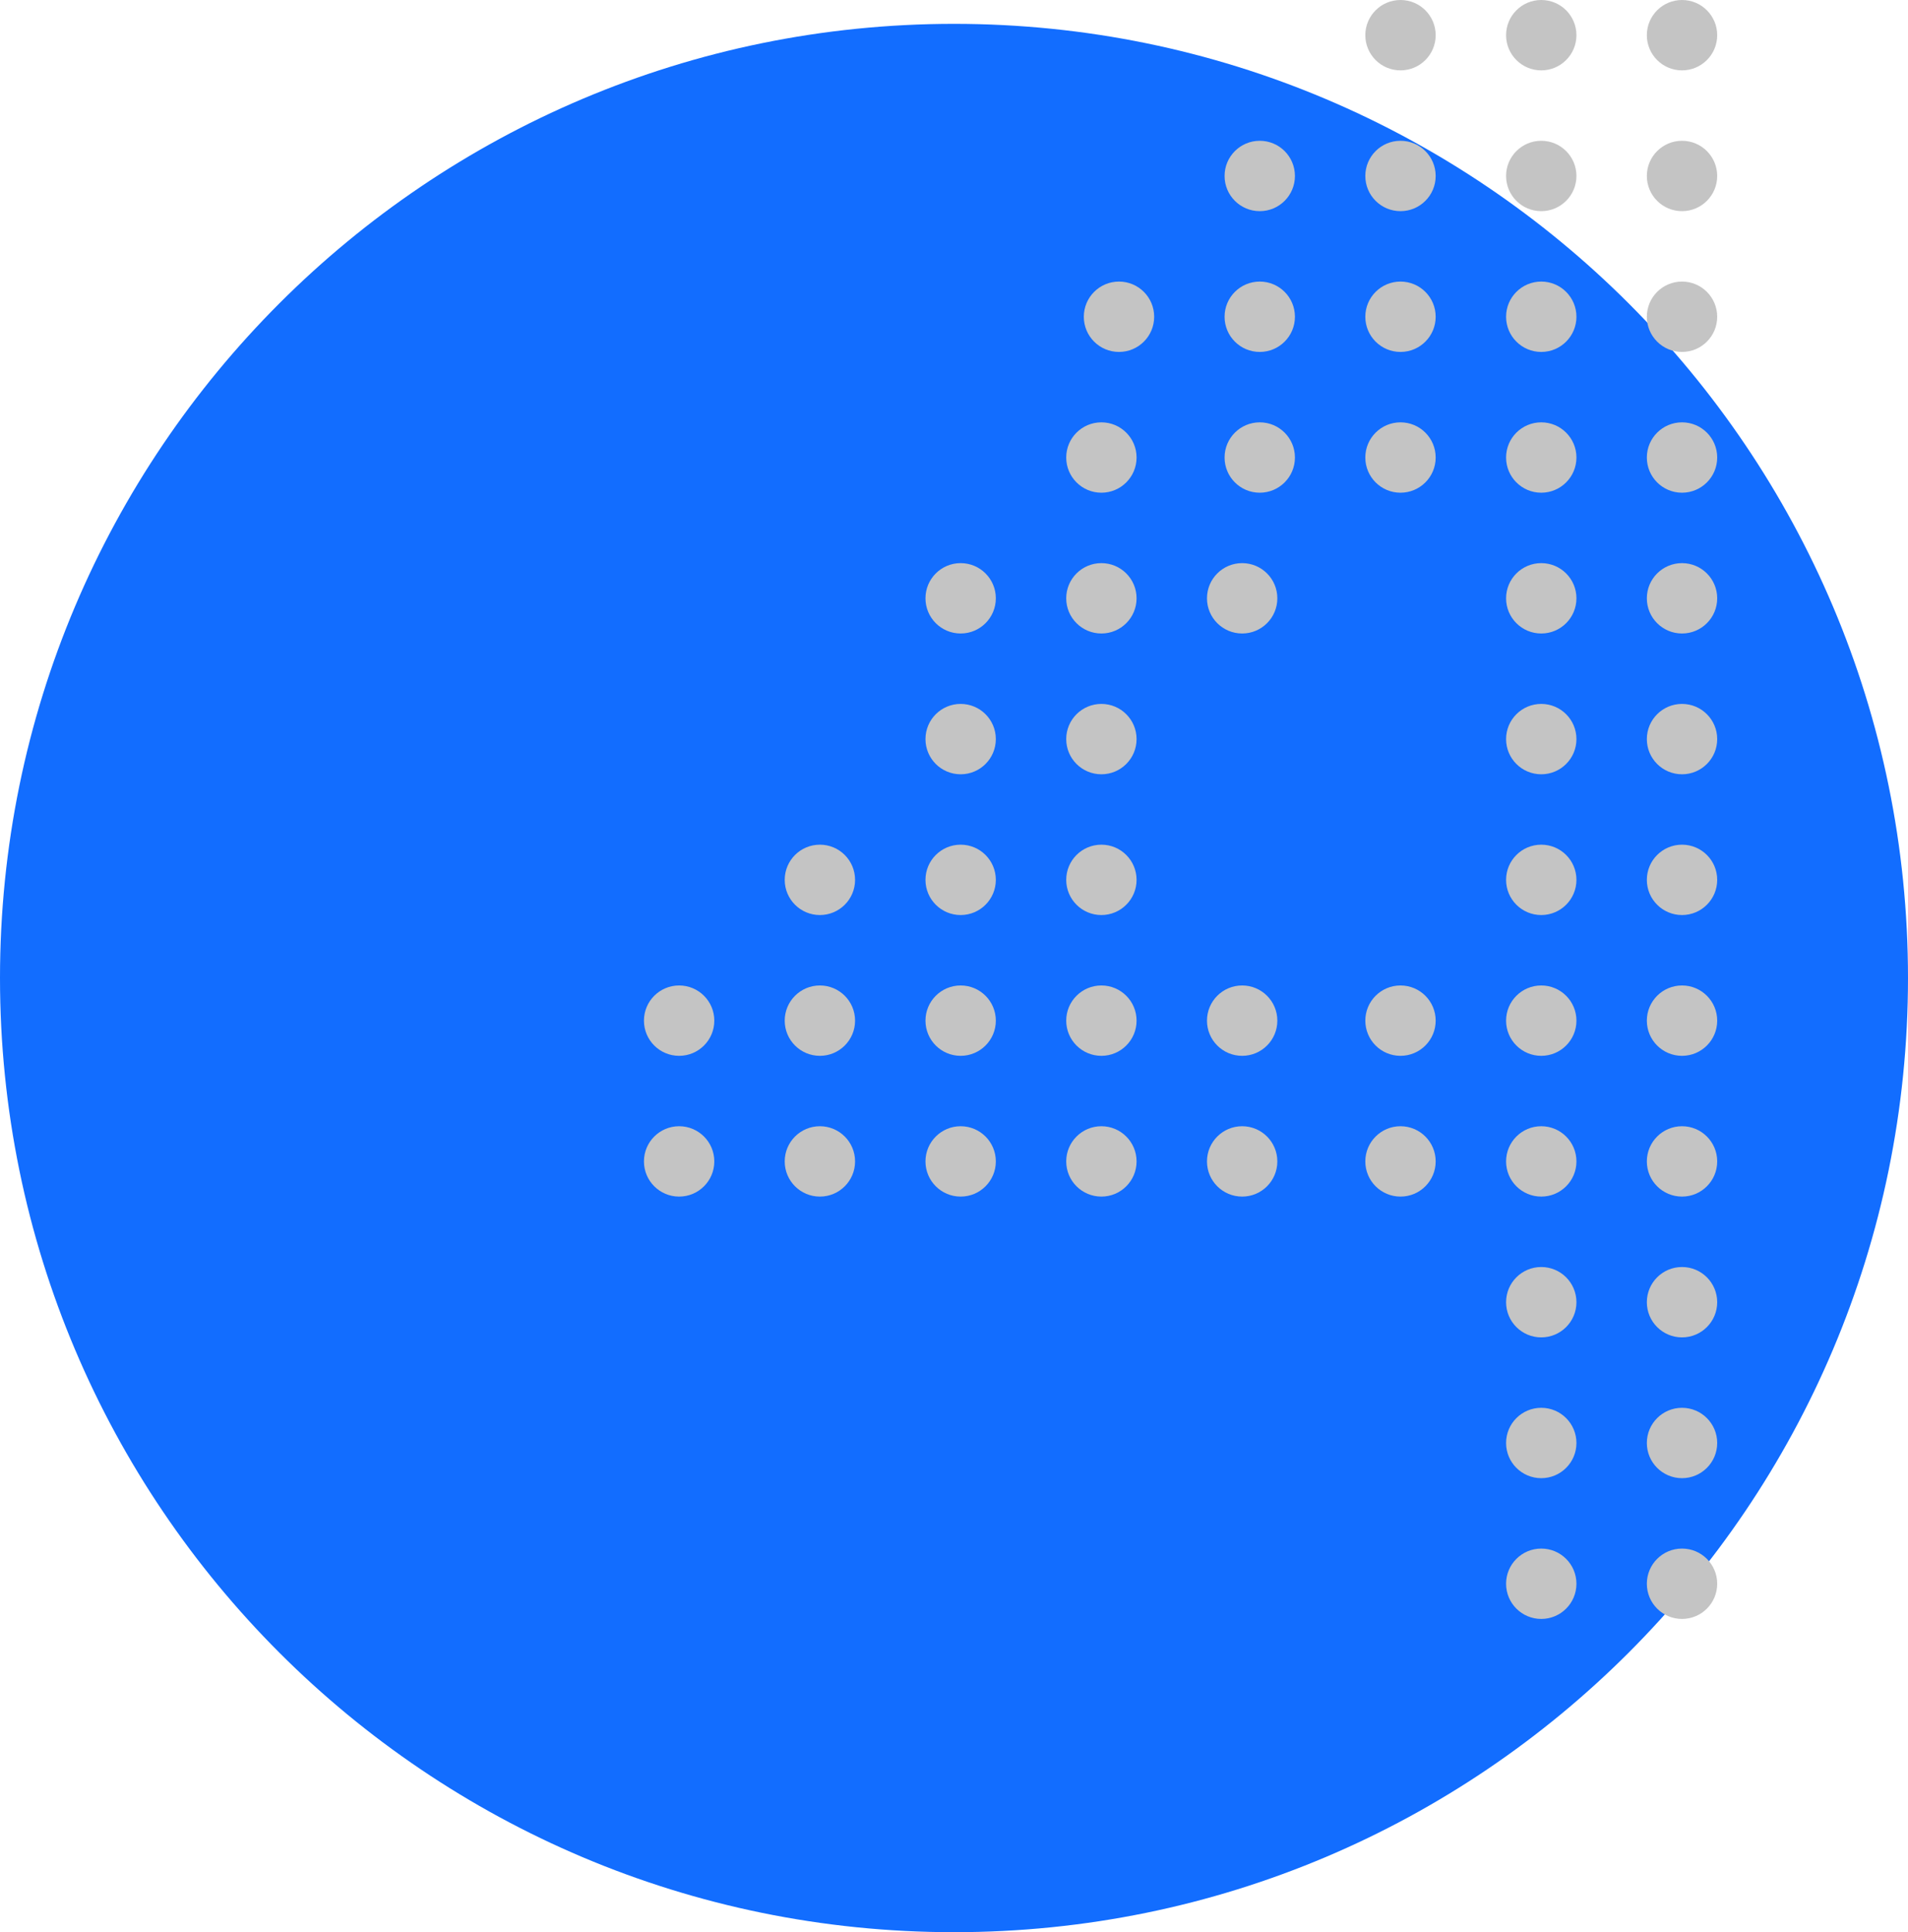<svg xmlns="http://www.w3.org/2000/svg" width="80" height="81" fill="none"><path fill-rule="evenodd" clip-rule="evenodd" d="M80 41C80 18.908 62.091 1 40 1S0 18.908 0 41c0 22.093 17.909 40 40 40s40-17.907 40-40z" fill="#126DFF"></path><circle cx="58.721" cy="1.475" r="1.475" fill="#C4C4C4"></circle><circle cx="64.623" cy="1.475" r="1.475" fill="#C4C4C4"></circle><circle cx="70.525" cy="1.475" r="1.475" fill="#C4C4C4"></circle><circle cx="52.82" cy="7.377" r="1.475" fill="#C4C4C4"></circle><circle cx="58.721" cy="7.377" r="1.475" fill="#C4C4C4"></circle><circle cx="64.623" cy="7.377" r="1.475" fill="#C4C4C4"></circle><circle cx="70.525" cy="7.377" r="1.475" fill="#C4C4C4"></circle><circle cx="52.82" cy="13.279" r="1.475" fill="#C4C4C4"></circle><circle cx="46.918" cy="13.279" r="1.475" fill="#C4C4C4"></circle><circle cx="52.82" cy="19.18" r="1.475" fill="#C4C4C4"></circle><circle cx="58.721" cy="13.279" r="1.475" fill="#C4C4C4"></circle><circle cx="46.18" cy="19.18" r="1.475" fill="#C4C4C4"></circle><circle cx="46.18" cy="25.082" r="1.475" fill="#C4C4C4"></circle><circle cx="40.279" cy="25.082" r="1.475" fill="#C4C4C4"></circle><circle cx="46.18" cy="30.984" r="1.475" fill="#C4C4C4"></circle><circle cx="52.082" cy="25.082" r="1.475" fill="#C4C4C4"></circle><circle cx="40.279" cy="30.984" r="1.475" fill="#C4C4C4"></circle><circle cx="40.279" cy="36.885" r="1.475" fill="#C4C4C4"></circle><circle cx="34.377" cy="36.885" r="1.475" fill="#C4C4C4"></circle><circle cx="40.279" cy="42.787" r="1.475" fill="#C4C4C4"></circle><circle cx="46.18" cy="36.885" r="1.475" fill="#C4C4C4"></circle><circle cx="34.377" cy="42.787" r="1.475" fill="#C4C4C4"></circle><circle cx="28.475" cy="42.787" r="1.475" fill="#C4C4C4"></circle><circle cx="34.377" cy="48.688" r="1.475" fill="#C4C4C4"></circle><circle cx="28.475" cy="48.688" r="1.475" fill="#C4C4C4"></circle><circle cx="40.279" cy="48.688" r="1.475" fill="#C4C4C4"></circle><circle cx="46.18" cy="42.787" r="1.475" fill="#C4C4C4"></circle><circle cx="46.18" cy="48.688" r="1.475" fill="#C4C4C4"></circle><circle cx="52.082" cy="42.787" r="1.475" fill="#C4C4C4"></circle><circle cx="52.082" cy="48.688" r="1.475" fill="#C4C4C4"></circle><circle cx="64.623" cy="13.279" r="1.475" fill="#C4C4C4"></circle><circle cx="70.525" cy="13.279" r="1.475" fill="#C4C4C4"></circle><circle cx="58.721" cy="19.18" r="1.475" fill="#C4C4C4"></circle><circle cx="64.623" cy="19.18" r="1.475" fill="#C4C4C4"></circle><circle cx="70.525" cy="19.18" r="1.475" fill="#C4C4C4"></circle><circle cx="64.623" cy="25.082" r="1.475" fill="#C4C4C4"></circle><circle cx="70.525" cy="25.082" r="1.475" fill="#C4C4C4"></circle><circle cx="64.623" cy="30.984" r="1.475" fill="#C4C4C4"></circle><circle cx="70.525" cy="30.984" r="1.475" fill="#C4C4C4"></circle><circle cx="64.623" cy="36.885" r="1.475" fill="#C4C4C4"></circle><circle cx="70.525" cy="36.885" r="1.475" fill="#C4C4C4"></circle><circle cx="58.721" cy="42.787" r="1.475" fill="#C4C4C4"></circle><circle cx="64.623" cy="42.787" r="1.475" fill="#C4C4C4"></circle><circle cx="70.525" cy="42.787" r="1.475" fill="#C4C4C4"></circle><circle cx="58.721" cy="48.688" r="1.475" fill="#C4C4C4"></circle><circle cx="64.623" cy="48.688" r="1.475" fill="#C4C4C4"></circle><circle cx="70.525" cy="48.688" r="1.475" fill="#C4C4C4"></circle><circle cx="64.623" cy="54.59" r="1.475" fill="#C4C4C4"></circle><circle cx="70.525" cy="54.59" r="1.475" fill="#C4C4C4"></circle><circle cx="64.623" cy="60.492" r="1.475" fill="#C4C4C4"></circle><circle cx="70.525" cy="60.492" r="1.475" fill="#C4C4C4"></circle><circle cx="64.623" cy="66.393" r="1.475" fill="#C4C4C4"></circle><circle cx="70.525" cy="66.393" r="1.475" fill="#C4C4C4"></circle></svg>